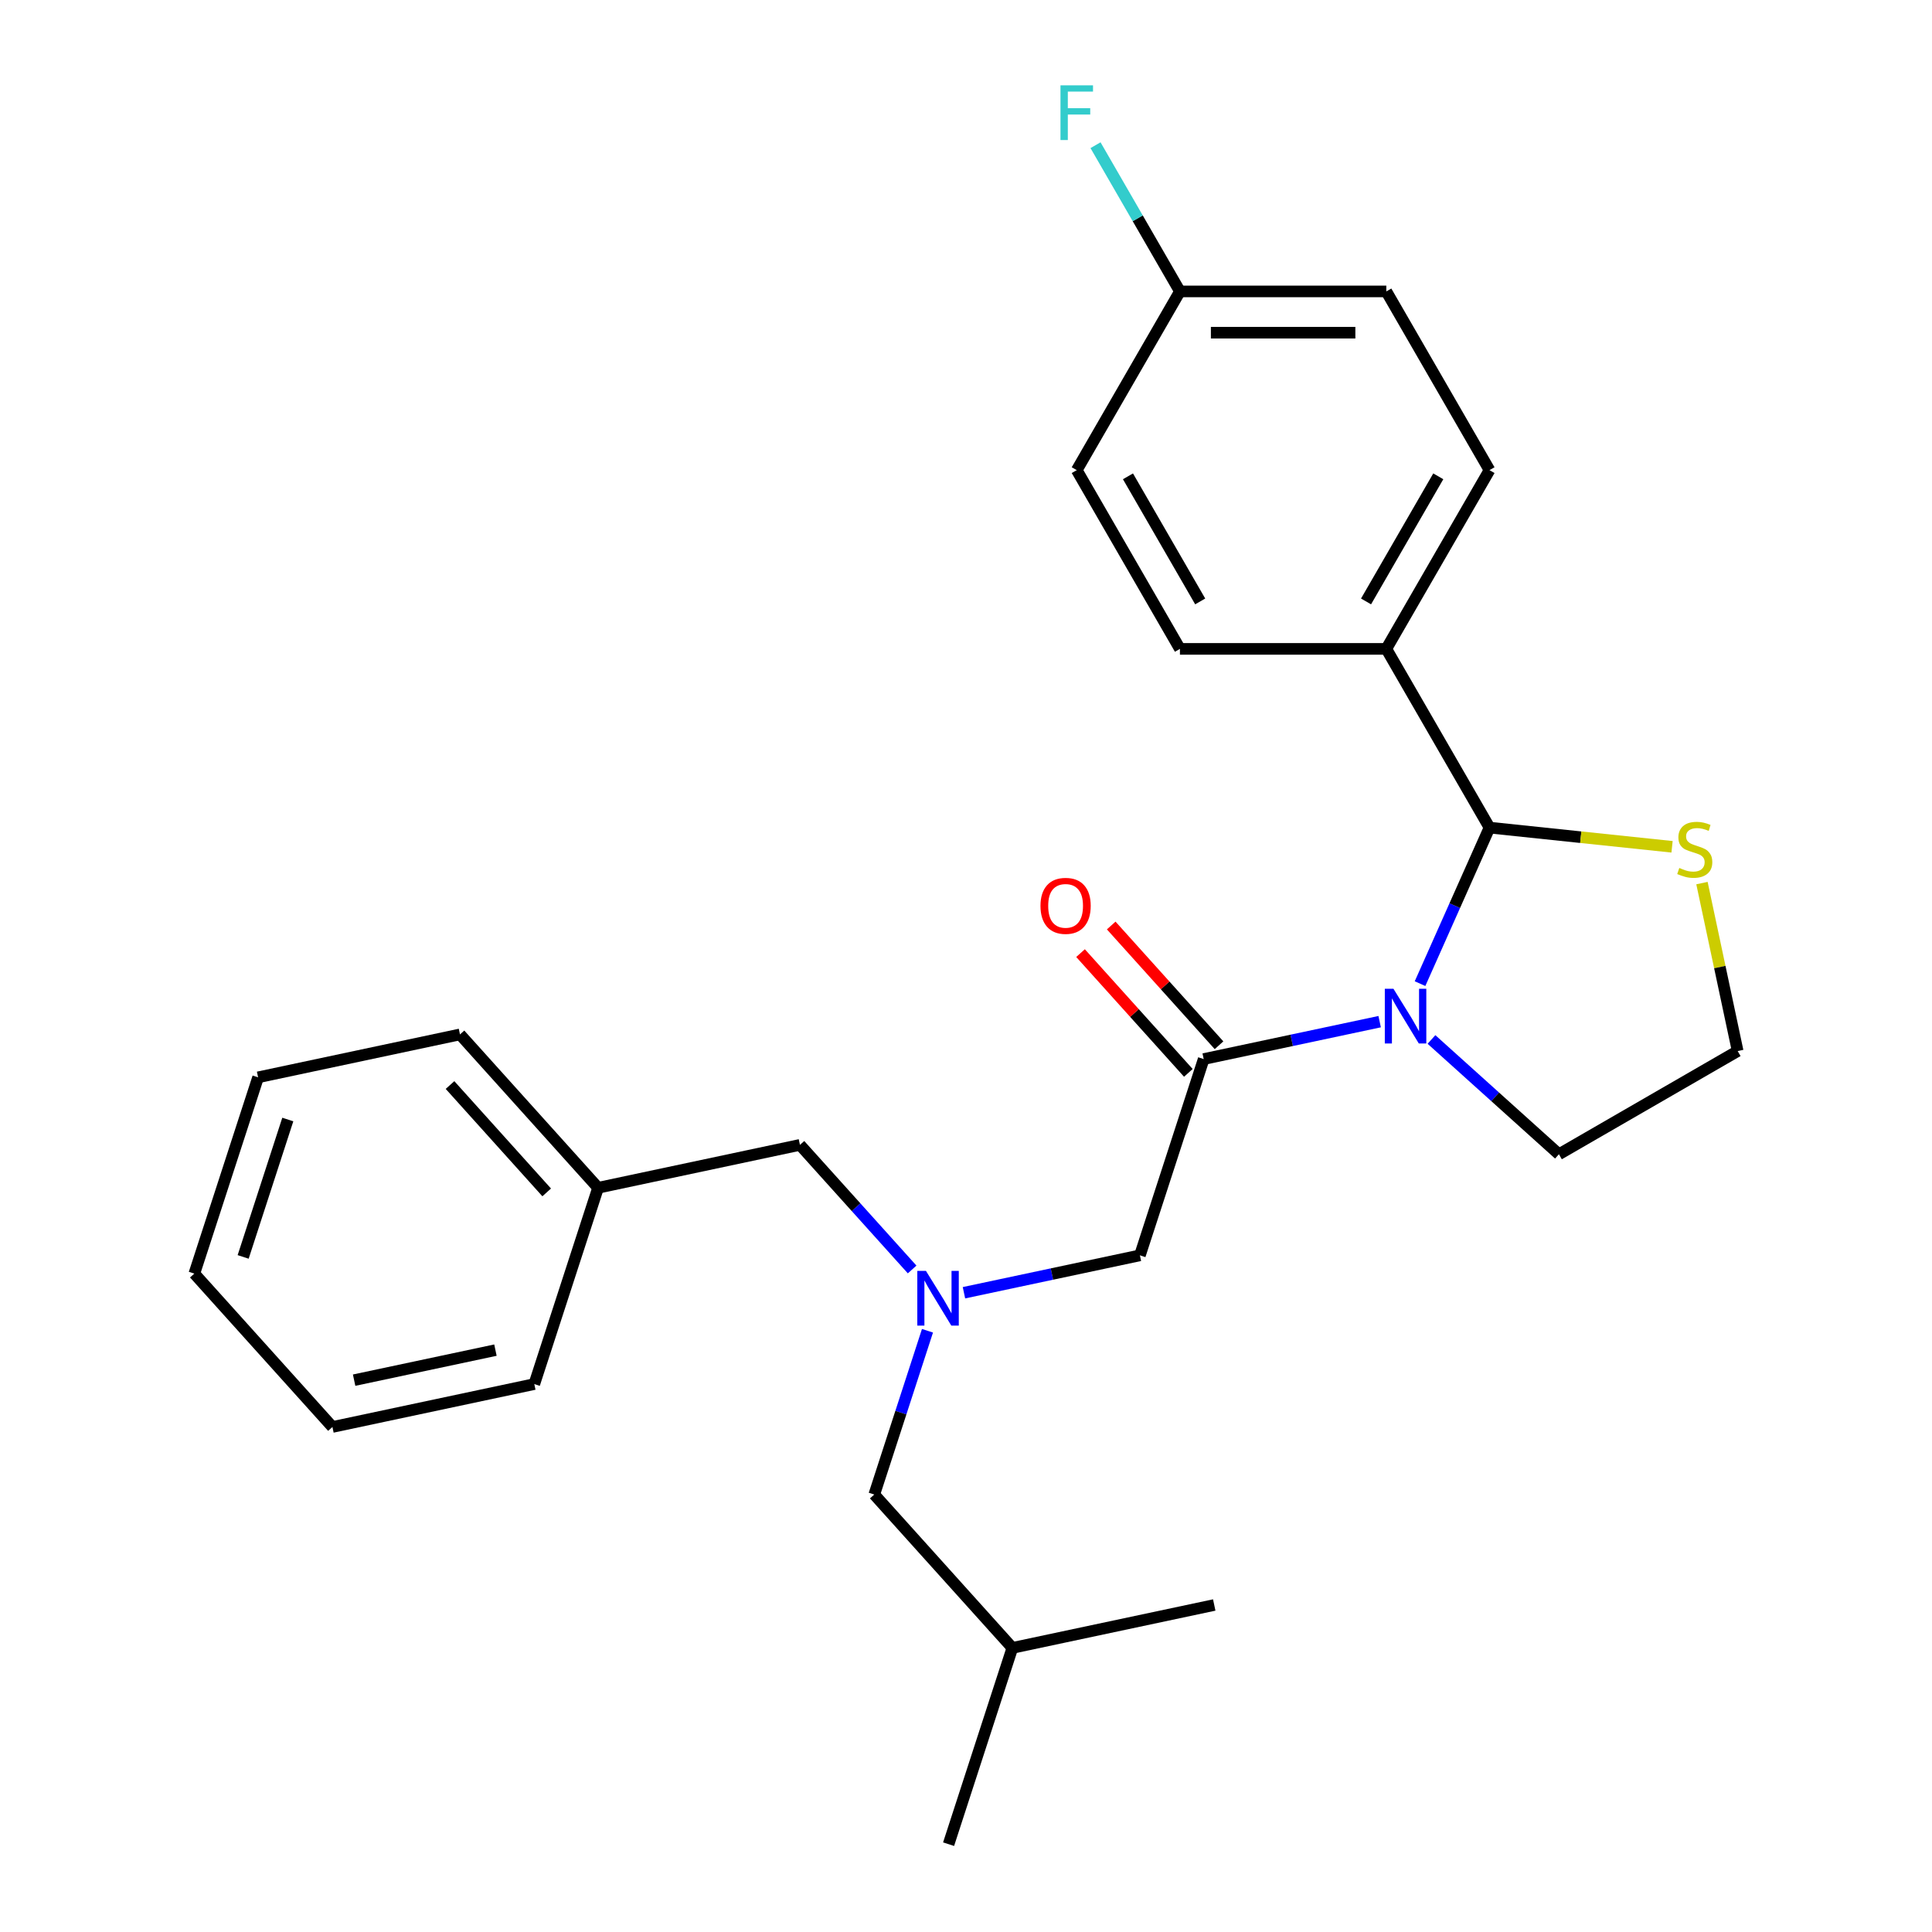 <?xml version='1.0' encoding='iso-8859-1'?>
<svg version='1.1' baseProfile='full'
              xmlns='http://www.w3.org/2000/svg'
                      xmlns:rdkit='http://www.rdkit.org/xml'
                      xmlns:xlink='http://www.w3.org/1999/xlink'
                  xml:space='preserve'
width='1000px' height='1000px' viewBox='0 0 1000 1000'>
<!-- END OF HEADER -->
<rect style='opacity:1.0;fill:#FFFFFF;stroke:none' width='1000' height='1000' x='0' y='0'> </rect>
<path class='bond-0' d='M 714.107,528.808 L 668.568,538.488' style='fill:none;fill-rule:evenodd;stroke:#0000FF;stroke-width:6px;stroke-linecap:butt;stroke-linejoin:miter;stroke-opacity:1' />
<path class='bond-0' d='M 668.568,538.488 L 623.029,548.167' style='fill:none;fill-rule:evenodd;stroke:#000000;stroke-width:6px;stroke-linecap:butt;stroke-linejoin:miter;stroke-opacity:1' />
<path class='bond-1' d='M 735.011,509.127 L 752.989,468.748' style='fill:none;fill-rule:evenodd;stroke:#0000FF;stroke-width:6px;stroke-linecap:butt;stroke-linejoin:miter;stroke-opacity:1' />
<path class='bond-1' d='M 752.989,468.748 L 770.966,428.37' style='fill:none;fill-rule:evenodd;stroke:#000000;stroke-width:6px;stroke-linecap:butt;stroke-linejoin:miter;stroke-opacity:1' />
<path class='bond-10' d='M 740.928,538.032 L 773.915,567.734' style='fill:none;fill-rule:evenodd;stroke:#0000FF;stroke-width:6px;stroke-linecap:butt;stroke-linejoin:miter;stroke-opacity:1' />
<path class='bond-10' d='M 773.915,567.734 L 806.902,597.436' style='fill:none;fill-rule:evenodd;stroke:#000000;stroke-width:6px;stroke-linecap:butt;stroke-linejoin:miter;stroke-opacity:1' />
<path class='bond-4' d='M 623.029,548.167 L 590.019,649.762' style='fill:none;fill-rule:evenodd;stroke:#000000;stroke-width:6px;stroke-linecap:butt;stroke-linejoin:miter;stroke-opacity:1' />
<path class='bond-6' d='M 630.967,541.019 L 603.064,510.029' style='fill:none;fill-rule:evenodd;stroke:#000000;stroke-width:6px;stroke-linecap:butt;stroke-linejoin:miter;stroke-opacity:1' />
<path class='bond-6' d='M 603.064,510.029 L 575.16,479.038' style='fill:none;fill-rule:evenodd;stroke:#FF0000;stroke-width:6px;stroke-linecap:butt;stroke-linejoin:miter;stroke-opacity:1' />
<path class='bond-6' d='M 615.09,555.315 L 587.187,524.325' style='fill:none;fill-rule:evenodd;stroke:#000000;stroke-width:6px;stroke-linecap:butt;stroke-linejoin:miter;stroke-opacity:1' />
<path class='bond-6' d='M 587.187,524.325 L 559.283,493.334' style='fill:none;fill-rule:evenodd;stroke:#FF0000;stroke-width:6px;stroke-linecap:butt;stroke-linejoin:miter;stroke-opacity:1' />
<path class='bond-3' d='M 770.966,428.37 L 818.21,433.335' style='fill:none;fill-rule:evenodd;stroke:#000000;stroke-width:6px;stroke-linecap:butt;stroke-linejoin:miter;stroke-opacity:1' />
<path class='bond-3' d='M 818.21,433.335 L 865.453,438.301' style='fill:none;fill-rule:evenodd;stroke:#CCCC00;stroke-width:6px;stroke-linecap:butt;stroke-linejoin:miter;stroke-opacity:1' />
<path class='bond-5' d='M 770.966,428.37 L 717.555,335.859' style='fill:none;fill-rule:evenodd;stroke:#000000;stroke-width:6px;stroke-linecap:butt;stroke-linejoin:miter;stroke-opacity:1' />
<path class='bond-2' d='M 498.941,669.121 L 544.48,659.441' style='fill:none;fill-rule:evenodd;stroke:#0000FF;stroke-width:6px;stroke-linecap:butt;stroke-linejoin:miter;stroke-opacity:1' />
<path class='bond-2' d='M 544.48,659.441 L 590.019,649.762' style='fill:none;fill-rule:evenodd;stroke:#000000;stroke-width:6px;stroke-linecap:butt;stroke-linejoin:miter;stroke-opacity:1' />
<path class='bond-9' d='M 472.12,657.078 L 443.086,624.832' style='fill:none;fill-rule:evenodd;stroke:#0000FF;stroke-width:6px;stroke-linecap:butt;stroke-linejoin:miter;stroke-opacity:1' />
<path class='bond-9' d='M 443.086,624.832 L 414.052,592.587' style='fill:none;fill-rule:evenodd;stroke:#000000;stroke-width:6px;stroke-linecap:butt;stroke-linejoin:miter;stroke-opacity:1' />
<path class='bond-11' d='M 480.062,688.802 L 466.291,731.184' style='fill:none;fill-rule:evenodd;stroke:#0000FF;stroke-width:6px;stroke-linecap:butt;stroke-linejoin:miter;stroke-opacity:1' />
<path class='bond-11' d='M 466.291,731.184 L 452.52,773.566' style='fill:none;fill-rule:evenodd;stroke:#000000;stroke-width:6px;stroke-linecap:butt;stroke-linejoin:miter;stroke-opacity:1' />
<path class='bond-26' d='M 880.934,457.087 L 890.174,500.556' style='fill:none;fill-rule:evenodd;stroke:#CCCC00;stroke-width:6px;stroke-linecap:butt;stroke-linejoin:miter;stroke-opacity:1' />
<path class='bond-26' d='M 890.174,500.556 L 899.414,544.024' style='fill:none;fill-rule:evenodd;stroke:#000000;stroke-width:6px;stroke-linecap:butt;stroke-linejoin:miter;stroke-opacity:1' />
<path class='bond-7' d='M 717.555,335.859 L 770.966,243.347' style='fill:none;fill-rule:evenodd;stroke:#000000;stroke-width:6px;stroke-linecap:butt;stroke-linejoin:miter;stroke-opacity:1' />
<path class='bond-7' d='M 707.064,311.3 L 744.452,246.542' style='fill:none;fill-rule:evenodd;stroke:#000000;stroke-width:6px;stroke-linecap:butt;stroke-linejoin:miter;stroke-opacity:1' />
<path class='bond-8' d='M 717.555,335.859 L 610.732,335.859' style='fill:none;fill-rule:evenodd;stroke:#000000;stroke-width:6px;stroke-linecap:butt;stroke-linejoin:miter;stroke-opacity:1' />
<path class='bond-15' d='M 770.966,243.347 L 717.555,150.836' style='fill:none;fill-rule:evenodd;stroke:#000000;stroke-width:6px;stroke-linecap:butt;stroke-linejoin:miter;stroke-opacity:1' />
<path class='bond-14' d='M 610.732,335.859 L 557.321,243.347' style='fill:none;fill-rule:evenodd;stroke:#000000;stroke-width:6px;stroke-linecap:butt;stroke-linejoin:miter;stroke-opacity:1' />
<path class='bond-14' d='M 621.223,311.3 L 583.835,246.542' style='fill:none;fill-rule:evenodd;stroke:#000000;stroke-width:6px;stroke-linecap:butt;stroke-linejoin:miter;stroke-opacity:1' />
<path class='bond-17' d='M 414.052,592.587 L 309.563,614.796' style='fill:none;fill-rule:evenodd;stroke:#000000;stroke-width:6px;stroke-linecap:butt;stroke-linejoin:miter;stroke-opacity:1' />
<path class='bond-13' d='M 806.902,597.436 L 899.414,544.024' style='fill:none;fill-rule:evenodd;stroke:#000000;stroke-width:6px;stroke-linecap:butt;stroke-linejoin:miter;stroke-opacity:1' />
<path class='bond-18' d='M 452.52,773.566 L 523.999,852.951' style='fill:none;fill-rule:evenodd;stroke:#000000;stroke-width:6px;stroke-linecap:butt;stroke-linejoin:miter;stroke-opacity:1' />
<path class='bond-12' d='M 610.732,150.836 L 557.321,243.347' style='fill:none;fill-rule:evenodd;stroke:#000000;stroke-width:6px;stroke-linecap:butt;stroke-linejoin:miter;stroke-opacity:1' />
<path class='bond-16' d='M 610.732,150.836 L 588.885,112.996' style='fill:none;fill-rule:evenodd;stroke:#000000;stroke-width:6px;stroke-linecap:butt;stroke-linejoin:miter;stroke-opacity:1' />
<path class='bond-16' d='M 588.885,112.996 L 567.038,75.155' style='fill:none;fill-rule:evenodd;stroke:#33CCCC;stroke-width:6px;stroke-linecap:butt;stroke-linejoin:miter;stroke-opacity:1' />
<path class='bond-27' d='M 610.732,150.836 L 717.555,150.836' style='fill:none;fill-rule:evenodd;stroke:#000000;stroke-width:6px;stroke-linecap:butt;stroke-linejoin:miter;stroke-opacity:1' />
<path class='bond-27' d='M 626.755,172.201 L 701.531,172.201' style='fill:none;fill-rule:evenodd;stroke:#000000;stroke-width:6px;stroke-linecap:butt;stroke-linejoin:miter;stroke-opacity:1' />
<path class='bond-19' d='M 309.563,614.796 L 238.085,535.411' style='fill:none;fill-rule:evenodd;stroke:#000000;stroke-width:6px;stroke-linecap:butt;stroke-linejoin:miter;stroke-opacity:1' />
<path class='bond-19' d='M 282.965,617.184 L 232.93,561.615' style='fill:none;fill-rule:evenodd;stroke:#000000;stroke-width:6px;stroke-linecap:butt;stroke-linejoin:miter;stroke-opacity:1' />
<path class='bond-20' d='M 309.563,614.796 L 276.553,716.391' style='fill:none;fill-rule:evenodd;stroke:#000000;stroke-width:6px;stroke-linecap:butt;stroke-linejoin:miter;stroke-opacity:1' />
<path class='bond-21' d='M 523.999,852.951 L 628.487,830.741' style='fill:none;fill-rule:evenodd;stroke:#000000;stroke-width:6px;stroke-linecap:butt;stroke-linejoin:miter;stroke-opacity:1' />
<path class='bond-22' d='M 523.999,852.951 L 490.989,954.545' style='fill:none;fill-rule:evenodd;stroke:#000000;stroke-width:6px;stroke-linecap:butt;stroke-linejoin:miter;stroke-opacity:1' />
<path class='bond-24' d='M 238.085,535.411 L 133.596,557.621' style='fill:none;fill-rule:evenodd;stroke:#000000;stroke-width:6px;stroke-linecap:butt;stroke-linejoin:miter;stroke-opacity:1' />
<path class='bond-23' d='M 276.553,716.391 L 172.065,738.601' style='fill:none;fill-rule:evenodd;stroke:#000000;stroke-width:6px;stroke-linecap:butt;stroke-linejoin:miter;stroke-opacity:1' />
<path class='bond-23' d='M 256.438,698.825 L 183.296,714.371' style='fill:none;fill-rule:evenodd;stroke:#000000;stroke-width:6px;stroke-linecap:butt;stroke-linejoin:miter;stroke-opacity:1' />
<path class='bond-25' d='M 172.065,738.601 L 100.586,659.216' style='fill:none;fill-rule:evenodd;stroke:#000000;stroke-width:6px;stroke-linecap:butt;stroke-linejoin:miter;stroke-opacity:1' />
<path class='bond-28' d='M 133.596,557.621 L 100.586,659.216' style='fill:none;fill-rule:evenodd;stroke:#000000;stroke-width:6px;stroke-linecap:butt;stroke-linejoin:miter;stroke-opacity:1' />
<path class='bond-28' d='M 148.964,579.462 L 125.857,650.579' style='fill:none;fill-rule:evenodd;stroke:#000000;stroke-width:6px;stroke-linecap:butt;stroke-linejoin:miter;stroke-opacity:1' />
<path  class='atom-0' d='M 721.257 511.797
L 730.537 526.797
Q 731.457 528.277, 732.937 530.957
Q 734.417 533.637, 734.497 533.797
L 734.497 511.797
L 738.257 511.797
L 738.257 540.117
L 734.377 540.117
L 724.417 523.717
Q 723.257 521.797, 722.017 519.597
Q 720.817 517.397, 720.457 516.717
L 720.457 540.117
L 716.777 540.117
L 716.777 511.797
L 721.257 511.797
' fill='#0000FF'/>
<path  class='atom-3' d='M 479.27 657.811
L 488.55 672.811
Q 489.47 674.291, 490.95 676.971
Q 492.43 679.651, 492.51 679.811
L 492.51 657.811
L 496.27 657.811
L 496.27 686.131
L 492.39 686.131
L 482.43 669.731
Q 481.27 667.811, 480.03 665.611
Q 478.83 663.411, 478.47 662.731
L 478.47 686.131
L 474.79 686.131
L 474.79 657.811
L 479.27 657.811
' fill='#0000FF'/>
<path  class='atom-4' d='M 869.204 449.256
Q 869.524 449.376, 870.844 449.936
Q 872.164 450.496, 873.604 450.856
Q 875.084 451.176, 876.524 451.176
Q 879.204 451.176, 880.764 449.896
Q 882.324 448.576, 882.324 446.296
Q 882.324 444.736, 881.524 443.776
Q 880.764 442.816, 879.564 442.296
Q 878.364 441.776, 876.364 441.176
Q 873.844 440.416, 872.324 439.696
Q 870.844 438.976, 869.764 437.456
Q 868.724 435.936, 868.724 433.376
Q 868.724 429.816, 871.124 427.616
Q 873.564 425.416, 878.364 425.416
Q 881.644 425.416, 885.364 426.976
L 884.444 430.056
Q 881.044 428.656, 878.484 428.656
Q 875.724 428.656, 874.204 429.816
Q 872.684 430.936, 872.724 432.896
Q 872.724 434.416, 873.484 435.336
Q 874.284 436.256, 875.404 436.776
Q 876.564 437.296, 878.484 437.896
Q 881.044 438.696, 882.564 439.496
Q 884.084 440.296, 885.164 441.936
Q 886.284 443.536, 886.284 446.296
Q 886.284 450.216, 883.644 452.336
Q 881.044 454.416, 876.684 454.416
Q 874.164 454.416, 872.244 453.856
Q 870.364 453.336, 868.124 452.416
L 869.204 449.256
' fill='#CCCC00'/>
<path  class='atom-7' d='M 538.551 468.862
Q 538.551 462.062, 541.911 458.262
Q 545.271 454.462, 551.551 454.462
Q 557.831 454.462, 561.191 458.262
Q 564.551 462.062, 564.551 468.862
Q 564.551 475.742, 561.151 479.662
Q 557.751 483.542, 551.551 483.542
Q 545.311 483.542, 541.911 479.662
Q 538.551 475.782, 538.551 468.862
M 551.551 480.342
Q 555.871 480.342, 558.191 477.462
Q 560.551 474.542, 560.551 468.862
Q 560.551 463.302, 558.191 460.502
Q 555.871 457.662, 551.551 457.662
Q 547.231 457.662, 544.871 460.462
Q 542.551 463.262, 542.551 468.862
Q 542.551 474.582, 544.871 477.462
Q 547.231 480.342, 551.551 480.342
' fill='#FF0000'/>
<path  class='atom-17' d='M 548.901 44.165
L 565.741 44.165
L 565.741 47.405
L 552.701 47.405
L 552.701 56.005
L 564.301 56.005
L 564.301 59.285
L 552.701 59.285
L 552.701 72.485
L 548.901 72.485
L 548.901 44.165
' fill='#33CCCC'/>
</svg>

